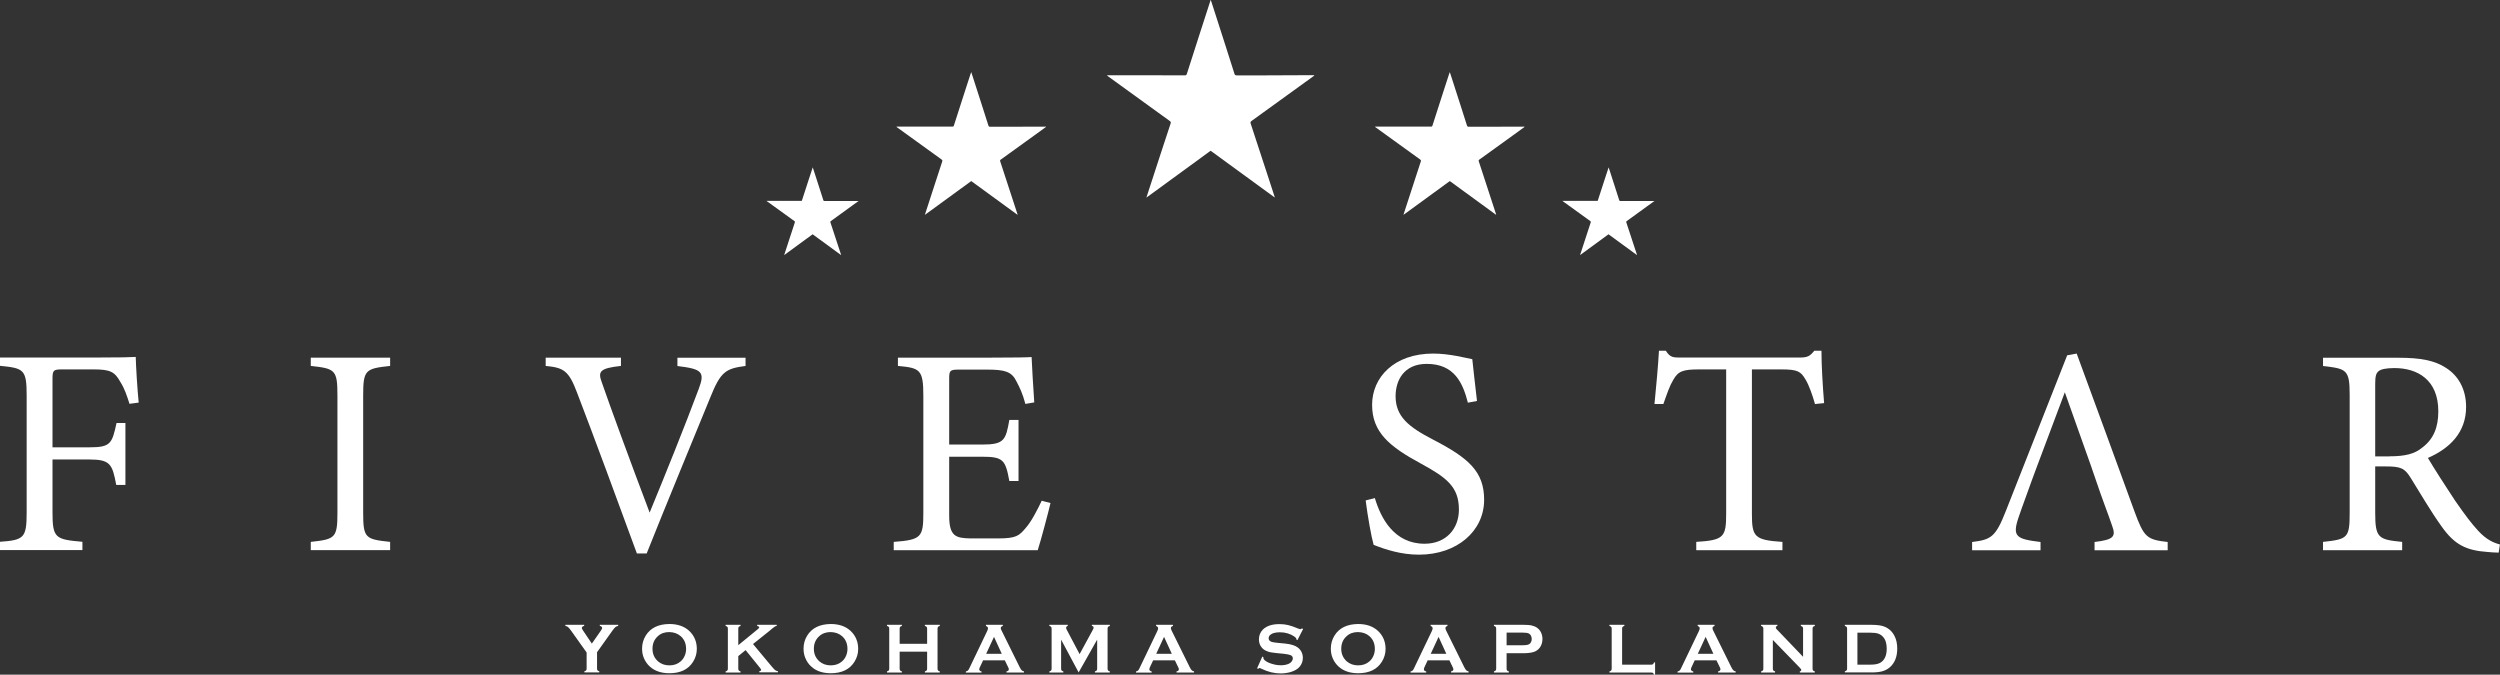 <?xml version="1.0" encoding="UTF-8"?>
<svg id="_レイヤー_2" data-name="レイヤー 2" xmlns="http://www.w3.org/2000/svg" viewBox="0 0 244.79 66.06">
  <rect x="0" y="0" width="244.79" height="66.06" fill="#333333" stroke="none"/>
  <defs>
    <style>
      .cls-1 {
        fill: #fff;
        stroke-width: 0px;
      }
    </style>
  </defs>
  <g id="_レイヤー_1-2" data-name="レイヤー 1">
    <g>
      <path class="cls-1" d="m12.68,39.54c-.26-.81-.49-1.51-.9-2.15-.55-.99-.99-1.22-2.61-1.22h-3.1c-.84,0-.93.09-.93.93v6.7h3.6c2.09,0,2.23-.35,2.67-2.38h.87v6.06h-.9c-.38-2.03-.58-2.49-2.64-2.49h-3.6v5.19c0,2.52.29,2.64,2.93,2.87v.81H0v-.81c2.35-.17,2.61-.38,2.61-2.87v-11.49c0-2.52-.29-2.64-2.61-2.87v-.81h9.2c2.61,0,3.6-.03,4.09-.06.03,1.04.15,3.07.29,4.47l-.9.12Z"/>
      <path class="cls-1" d="m30.43,53.87v-.81c2.38-.26,2.61-.38,2.61-2.84v-11.52c0-2.49-.23-2.61-2.61-2.87v-.81h7.77v.81c-2.41.26-2.64.38-2.64,2.87v11.52c0,2.49.23,2.58,2.64,2.84v.81h-7.77Z"/>
      <path class="cls-1" d="m73.01,35.83c-1.94.26-2.44.52-3.48,3.13-.78,1.91-4.79,11.63-6.21,15.23h-.96c-1.71-4.67-4.21-11.46-5.86-15.75-.81-2.15-1.31-2.44-3.07-2.61v-.81h7.37v.81c-2.15.23-2.26.58-1.86,1.65.73,2.12,2.84,7.89,4.67,12.71,1.54-3.74,3.45-8.47,4.81-12.12.64-1.68.29-1.94-2.09-2.23v-.81h6.67v.81Z"/>
      <path class="cls-1" d="m102.86,49.26c-.17.75-.96,3.74-1.25,4.61h-14.1v-.81c2.7-.2,2.9-.46,2.9-2.84v-11.46c0-2.58-.32-2.73-2.49-2.93v-.81h8.88c2.73,0,3.86-.03,4.21-.06.03.73.15,2.9.26,4.44l-.87.15c-.26-.99-.55-1.6-.87-2.2-.46-.96-1.13-1.16-2.87-1.16h-2.76c-.9,0-.96.09-.96.93v6.41h3.22c2.18,0,2.32-.44,2.67-2.41h.9v5.98h-.9c-.38-2.09-.61-2.38-2.7-2.38h-3.19v5.77c0,2.03.64,2.2,2.09,2.23h2.7c1.77,0,2.06-.26,2.7-1.02.55-.61,1.16-1.8,1.57-2.67l.87.23Z"/>
      <path class="cls-1" d="m143.73,39.43c-.49-1.91-1.31-3.8-4.03-3.8-2.26,0-3.05,1.65-3.05,3.16,0,2,1.28,3.02,3.68,4.26,3.48,1.8,4.99,3.13,4.99,5.89,0,3.05-2.64,5.37-6.38,5.37-1.74,0-3.25-.49-4.44-.96-.23-.81-.58-2.78-.78-4.35l.9-.23c.58,1.94,1.86,4.47,4.87,4.47,2.09,0,3.36-1.45,3.36-3.34,0-2.23-1.19-3.13-3.74-4.52-3.05-1.65-4.76-3.05-4.76-5.74s2.15-5.02,5.98-5.02c1.62,0,3.22.44,3.83.55.12,1.04.23,2.2.46,4.09l-.9.17Z"/>
      <path class="cls-1" d="m177.72,39.57c-.26-.93-.61-1.89-.93-2.41-.46-.78-.75-.99-2.35-.99h-2.9v14.13c0,2.26.23,2.58,2.99,2.76v.81h-8.44v-.81c2.7-.17,2.93-.46,2.93-2.76v-14.13h-2.64c-1.6,0-2.06.17-2.55,1.04-.35.58-.58,1.28-.96,2.35h-.87c.17-1.77.35-3.6.44-5.22h.67c.44.7.75.67,1.57.67h11.49c.81,0,1.04-.12,1.48-.67h.7c0,1.36.12,3.45.26,5.13l-.87.09Z"/>
      <path class="cls-1" d="m244.67,54.11c-.38,0-.7-.03-1.07-.06-2.12-.15-3.25-.7-4.52-2.49-1.07-1.48-2.12-3.31-3.05-4.79-.58-.93-.96-1.1-2.44-1.1h-1.02v4.55c0,2.47.32,2.61,2.64,2.84v.81h-7.75v-.81c2.41-.26,2.61-.38,2.61-2.84v-11.57c0-2.47-.32-2.55-2.61-2.81v-.81h7.4c2.12,0,3.54.26,4.64.99,1.19.75,1.97,2.06,1.97,3.83,0,2.49-1.6,4.06-3.74,4.99.52.9,1.77,2.84,2.64,4.15,1.07,1.54,1.62,2.26,2.29,2.99.78.84,1.45,1.16,2.12,1.33l-.12.81Zm-10.7-9.43c1.51,0,2.46-.23,3.19-.84,1.13-.84,1.59-2,1.59-3.57,0-3.1-2.06-4.23-4.29-4.23-.84,0-1.33.12-1.54.29-.26.2-.35.49-.35,1.25v7.11h1.39Z"/>
      <path class="cls-1" d="m204.82,45.84l-2.64-7.43c-.93,2.49-1.92,5.13-2.79,7.43l-.44,1.19c-.46,1.31-.9,2.44-1.3,3.63-.64,1.89-.23,2.12,2.15,2.41v.81h-6.7v-.81c1.83-.23,2.29-.44,3.31-3.05l6-15.23.93-.17c1.83,4.96,3.83,10.44,5.66,15.46.93,2.52,1.19,2.76,3.25,2.99v.81h-7.16v-.81c1.88-.23,2.12-.52,1.71-1.62-.38-1.13-.96-2.58-1.57-4.41l-.41-1.19Z"/>
    </g>
    <g>
      <path class="cls-1" d="m58.46,63.89v1.59c0,.07.02.12.05.16.03.04.09.07.17.09v.11h-1.46v-.11c.08-.02.14-.05.17-.09s.05-.09.05-.16v-1.59l-1.51-2.12c-.13-.18-.23-.3-.31-.37-.07-.06-.16-.1-.26-.11v-.11h1.84v.11c-.15.02-.23.1-.23.21,0,.04.05.13.14.27l.84,1.25.87-1.25c.09-.13.14-.23.14-.27,0-.05-.02-.1-.06-.14s-.1-.06-.17-.07v-.11h1.8v.11c-.1.01-.19.05-.27.11-.07.06-.18.19-.31.37l-1.51,2.12Z"/>
      <path class="cls-1" d="m65.53,61.1c.81,0,1.46.22,1.94.66.5.46.76,1.06.76,1.78,0,.45-.12.86-.36,1.25-.47.76-1.25,1.13-2.32,1.13-.81,0-1.45-.22-1.93-.66-.25-.23-.45-.52-.58-.84-.12-.29-.17-.59-.17-.91,0-.47.12-.89.36-1.28.46-.74,1.23-1.12,2.32-1.13Zm0,.79c-.45,0-.82.13-1.11.4-.35.31-.53.72-.53,1.23s.18.91.53,1.23c.3.26.67.4,1.12.4s.82-.13,1.12-.4c.18-.16.31-.35.4-.58.08-.2.12-.41.12-.63,0-.53-.18-.94-.53-1.25-.3-.26-.67-.39-1.12-.4Z"/>
      <path class="cls-1" d="m72.99,63.67l-.7.57v1.25c0,.07.02.12.05.16.03.04.09.07.17.09v.11h-1.46v-.11c.08-.02.14-.05.17-.09.03-.04.05-.09.05-.16v-3.95c0-.07-.02-.12-.05-.16-.03-.04-.09-.07-.17-.09v-.11h1.46v.11c-.08.02-.14.05-.17.09-.03.04-.05.09-.05.16v1.63l1.92-1.57c.09-.07.13-.13.13-.17,0-.07-.07-.11-.2-.14v-.11h1.91v.11c-.08.02-.14.03-.17.05s-.13.1-.3.23l-.26.22-1.59,1.27,1.8,2.16c.17.2.29.33.36.39.07.06.17.1.28.11v.11h-1.82v-.11c.12-.02.18-.07.18-.13,0-.03-.05-.12-.16-.25l-1.37-1.69Z"/>
      <path class="cls-1" d="m81.33,61.1c.81,0,1.46.22,1.94.66.5.46.76,1.06.76,1.78,0,.45-.12.86-.36,1.25-.47.76-1.25,1.13-2.32,1.13-.81,0-1.45-.22-1.92-.66-.26-.23-.45-.52-.58-.84-.12-.29-.17-.59-.17-.91,0-.47.12-.89.36-1.28.46-.74,1.23-1.12,2.32-1.13Zm0,.79c-.44,0-.82.13-1.11.4-.35.31-.53.72-.53,1.23s.18.91.53,1.23c.3.26.67.4,1.12.4s.82-.13,1.12-.4c.18-.16.31-.35.4-.58.08-.2.12-.41.12-.63,0-.53-.18-.94-.53-1.25-.3-.26-.67-.39-1.12-.4Z"/>
      <path class="cls-1" d="m90.78,63.81h-2.69v1.68c0,.07.02.12.05.16.03.04.09.07.17.09v.11h-1.46v-.11c.08-.02.14-.05.17-.09.03-.04.05-.09.05-.16v-3.95c0-.07-.02-.12-.05-.16-.03-.04-.09-.07-.17-.09v-.11h1.46v.11c-.08.02-.14.05-.17.09-.03.04-.05.09-.05.16v1.5h2.69v-1.5c0-.07-.02-.12-.05-.16-.03-.04-.09-.07-.17-.09v-.11h1.46v.11c-.08.02-.14.05-.17.09-.03.04-.05.09-.05.16v3.95c0,.07.02.12.05.16.03.04.09.07.17.09v.11h-1.46v-.11c.08-.02.14-.05.17-.09.03-.04.05-.09.05-.16v-1.68Z"/>
      <path class="cls-1" d="m98.38,64.66h-2.12l-.31.66c-.04.09-.07.16-.07.22,0,.1.08.17.23.21v.11h-1.54v-.11c.09-.02.16-.05.21-.1s.1-.13.16-.27l1.72-3.59c.05-.11.08-.21.08-.27,0-.1-.07-.18-.2-.23v-.11h1.65v.11c-.13.04-.2.11-.2.2,0,.07.02.14.07.23l1.78,3.6c.08.15.14.26.2.31.06.06.13.09.23.11v.11h-1.72v-.11c.15-.02.23-.1.23-.21,0-.05-.02-.12-.07-.21l-.32-.66Zm-.29-.64l-.76-1.66-.77,1.66h1.53Z"/>
      <path class="cls-1" d="m105.62,65.85l-1.72-3.22v2.86c0,.07.02.12.05.16.03.04.09.07.17.09v.11h-1.37v-.11c.08-.02.14-.05.17-.09.03-.04.05-.09.05-.16v-3.95c0-.07-.02-.12-.05-.16-.03-.04-.09-.07-.17-.09v-.11h1.8v.11c-.11.03-.16.09-.16.19,0,.05.02.1.05.16l1.27,2.41,1.29-2.37c.06-.1.08-.18.08-.23,0-.09-.06-.15-.17-.16v-.11h1.76v.11c-.08.02-.14.05-.17.09-.03.04-.05.09-.05.16v3.95c0,.07.02.12.05.16.03.04.09.07.17.09v.11h-1.46v-.11c.08-.02.14-.05.17-.09.03-.04.05-.09.05-.16v-2.86l-1.82,3.22Z"/>
      <path class="cls-1" d="m115.03,64.66h-2.12l-.31.66c-.04.09-.06.16-.06.22,0,.1.08.17.23.21v.11h-1.54v-.11c.09-.02.16-.05.21-.1s.1-.13.16-.27l1.72-3.59c.05-.11.08-.21.08-.27,0-.1-.07-.18-.2-.23v-.11h1.65v.11c-.13.04-.2.11-.2.2,0,.07.02.14.06.23l1.78,3.6c.08.15.14.26.2.31.06.06.13.09.23.11v.11h-1.72v-.11c.15-.02.23-.1.23-.21,0-.05-.02-.12-.07-.21l-.32-.66Zm-.29-.64l-.76-1.66-.77,1.66h1.53Z"/>
      <path class="cls-1" d="m127.6,61.58l-.56,1.1-.1-.05s0-.04,0-.05c0-.08-.07-.16-.2-.25-.41-.28-.88-.42-1.43-.42-.24,0-.45.03-.64.09-.13.05-.24.11-.33.2-.08.09-.12.19-.12.3,0,.18.11.29.32.36.11.03.34.07.7.1l.54.05c.32.03.58.08.77.14.2.06.37.14.52.25.15.11.28.26.37.44s.13.38.13.58c0,.33-.11.62-.32.87-.19.23-.49.4-.89.52-.3.08-.62.13-.97.13-.62,0-1.23-.15-1.83-.44-.13-.06-.2-.09-.23-.09-.03,0-.08.02-.14.08l-.1-.05.51-1.15.1.05v.04c0,.1.05.2.15.28.15.13.38.25.69.34.31.1.6.14.88.14.3,0,.56-.05.78-.15.12-.06.21-.13.28-.23.07-.09.11-.19.11-.29,0-.15-.08-.27-.25-.33-.12-.05-.35-.09-.7-.13l-.53-.05c-.35-.04-.6-.07-.75-.1-.15-.03-.29-.09-.44-.16-.21-.1-.37-.26-.49-.46-.11-.19-.16-.4-.16-.64,0-.39.14-.72.41-.98.36-.34.89-.51,1.6-.51.3,0,.58.03.83.09.26.06.58.17.96.33.13.05.21.08.24.08.05,0,.1-.03.17-.08l.1.05Z"/>
      <path class="cls-1" d="m132.97,61.1c.81,0,1.46.22,1.94.66.5.46.76,1.06.76,1.78,0,.45-.12.86-.36,1.25-.47.76-1.25,1.13-2.32,1.13-.81,0-1.45-.22-1.93-.66-.25-.23-.45-.52-.58-.84-.12-.29-.17-.59-.17-.91,0-.47.12-.89.36-1.28.46-.74,1.23-1.12,2.32-1.13Zm0,.79c-.45,0-.82.13-1.11.4-.35.31-.53.72-.53,1.23s.18.91.53,1.23c.3.26.67.4,1.12.4s.82-.13,1.12-.4c.18-.16.31-.35.4-.58.08-.2.12-.41.12-.63,0-.53-.18-.94-.53-1.25-.3-.26-.67-.39-1.12-.4Z"/>
      <path class="cls-1" d="m141.91,64.66h-2.12l-.31.66c-.04.09-.06.16-.06.22,0,.1.08.17.23.21v.11h-1.54v-.11c.09-.02.16-.05.21-.1s.1-.13.16-.27l1.72-3.59c.05-.11.08-.21.08-.27,0-.1-.07-.18-.2-.23v-.11h1.65v.11c-.13.04-.2.11-.2.2,0,.07.02.14.06.23l1.78,3.6c.08.15.14.26.2.31.06.06.13.09.23.11v.11h-1.72v-.11c.15-.02.23-.1.23-.21,0-.05-.02-.12-.07-.21l-.32-.66Zm-.29-.64l-.76-1.66-.77,1.66h1.53Z"/>
      <path class="cls-1" d="m147.52,63.95v1.54c0,.07.02.12.05.16.03.04.09.07.17.09v.11h-1.46v-.11c.08-.02.14-.05.17-.09.03-.04.05-.09.05-.16v-3.95c0-.07-.02-.12-.05-.16-.03-.04-.09-.07-.17-.09v-.11h2.91c.34,0,.61.02.81.07s.38.12.53.24c.16.12.28.27.37.46.09.2.13.4.13.62,0,.31-.08.59-.25.83-.15.2-.34.35-.58.43-.24.08-.58.13-1.01.13h-1.67Zm0-.77h1.55c.31,0,.53-.03.65-.1.08-.04.14-.11.19-.21.05-.09.07-.2.07-.31s-.03-.21-.07-.31c-.05-.09-.11-.16-.19-.21-.12-.07-.34-.1-.65-.1h-1.55v1.23Z"/>
      <path class="cls-1" d="m158.83,65.08h2.87c.07,0,.12-.02.16-.05.04-.03.07-.09.09-.17h.11v1.21h-.11c-.02-.08-.05-.14-.09-.17-.04-.03-.09-.05-.16-.05h-4.11v-.11c.08-.02.14-.05.17-.09.03-.04.05-.09.05-.16v-3.95c0-.07-.02-.12-.05-.16-.03-.04-.09-.07-.17-.09v-.11h1.46v.11c-.08.02-.14.05-.17.09-.03.04-.05.09-.05.16v3.54Z"/>
      <path class="cls-1" d="m168.06,64.66h-2.12l-.31.66c-.04.09-.06.16-.06.22,0,.1.08.17.23.21v.11h-1.54v-.11c.09-.02.16-.05.21-.1s.1-.13.16-.27l1.72-3.59c.05-.11.08-.21.08-.27,0-.1-.07-.18-.2-.23v-.11h1.65v.11c-.13.04-.2.11-.2.2,0,.07.02.14.06.23l1.78,3.6c.08.15.14.26.2.31.06.06.13.09.23.11v.11h-1.72v-.11c.15-.02.23-.1.23-.21,0-.05-.02-.12-.07-.21l-.32-.66Zm-.29-.64l-.76-1.66-.77,1.66h1.53Z"/>
      <path class="cls-1" d="m173.59,62.65v2.84c0,.07.02.12.05.16s.09.07.17.09v.11h-1.37v-.11c.08-.02.14-.05.17-.09.03-.04.05-.09.05-.16v-3.95c0-.07-.02-.12-.05-.16-.03-.04-.09-.07-.17-.09v-.11h1.59v.11c-.1.02-.15.08-.15.16,0,.05.03.12.1.18l2.57,2.68v-2.77c0-.07-.02-.12-.05-.16-.03-.04-.09-.07-.17-.09v-.11h1.37v.11c-.08.02-.14.05-.17.09s-.05.09-.05.16v3.95c0,.07.02.12.05.16s.09.07.17.09v.11h-1.47v-.11c.1-.02.14-.07.14-.15,0-.05-.06-.13-.17-.24l-2.62-2.7Z"/>
      <path class="cls-1" d="m180.86,65.49v-3.95c0-.07-.02-.12-.05-.16-.03-.04-.09-.07-.17-.09v-.11h2.6c.57,0,1.01.06,1.31.19.44.19.76.5.97.94.17.34.25.74.25,1.2,0,.8-.25,1.42-.74,1.84-.21.18-.45.3-.73.38-.28.08-.63.11-1.06.11h-2.6v-.11c.08-.02.14-.05.17-.09.03-.04.05-.09.05-.16Zm1.02-.41h1.28c.41,0,.71-.06.92-.17.44-.24.66-.71.66-1.4,0-.5-.12-.89-.36-1.15-.13-.15-.29-.25-.48-.32-.19-.06-.44-.09-.75-.09h-1.28v3.13Z"/>
    </g>
    <g>
      <path class="cls-1" d="m128.68,7.41c-.46.33-.91.66-1.37.99-1.58,1.15-3.17,2.29-4.76,3.44-.1.07-.13.14-.09.26.55,1.67,1.09,3.33,1.64,5,.23.71.46,1.41.69,2.12,0,.03.02.06.03.12-2.11-1.54-4.19-3.06-6.28-4.58-2.09,1.52-4.17,3.04-6.29,4.59.08-.24.14-.43.2-.62.44-1.36.89-2.72,1.33-4.08.28-.85.55-1.7.84-2.55.04-.12.02-.19-.09-.26-2.03-1.46-4.05-2.93-6.08-4.4-.02-.01-.03-.03-.07-.06.06,0,.1-.01.14-.01,1.39,0,2.77,0,4.16,0,1.11,0,2.21,0,3.32.01.11,0,.17-.02.21-.14.46-1.44.92-2.87,1.38-4.3.29-.9.58-1.79.87-2.69.02-.07.05-.15.09-.27.1.3.18.55.26.8.42,1.31.84,2.61,1.26,3.92.27.84.54,1.68.8,2.52.04.12.09.16.23.16.95,0,1.9,0,2.85,0,1.54,0,3.07-.01,4.61-.02.04,0,.07,0,.11,0,0,.01,0,.02.01.03Z"/>
      <path class="cls-1" d="m149.29,12.42c-.33.24-.66.48-.99.72-1.14.83-2.29,1.66-3.44,2.48-.08.05-.09.1-.06.19.4,1.2.79,2.41,1.18,3.61.17.51.33,1.02.5,1.53,0,.02.01.04.02.09-1.52-1.11-3.03-2.21-4.54-3.31-1.51,1.1-3.01,2.2-4.54,3.31.05-.17.1-.31.14-.44.32-.98.64-1.96.96-2.95.2-.61.4-1.23.6-1.84.03-.09.01-.13-.06-.19-1.46-1.06-2.93-2.12-4.39-3.17-.01,0-.02-.02-.05-.04.04,0,.07-.01.1-.01,1,0,2,0,3,0,.8,0,1.6,0,2.39,0,.08,0,.12-.01.15-.1.33-1.04.67-2.07,1-3.11.21-.65.42-1.29.63-1.94.02-.05.04-.11.07-.19.07.21.13.4.19.58.3.94.61,1.89.91,2.83.19.61.39,1.21.58,1.82.03.09.07.12.16.12.69,0,1.37,0,2.06,0,1.11,0,2.22,0,3.33-.01.03,0,.05,0,.08,0,0,0,0,.02,0,.03Z"/>
      <path class="cls-1" d="m162,19.68c-.2.15-.41.29-.61.44-.7.51-1.41,1.02-2.11,1.53-.05.03-.06.06-.04.12.24.74.49,1.48.73,2.22.1.31.21.63.31.94,0,.01,0,.03.01.05-.94-.68-1.86-1.36-2.79-2.04-.93.68-1.85,1.35-2.79,2.04.03-.1.06-.19.09-.27.2-.6.39-1.21.59-1.81.12-.38.25-.75.37-1.13.02-.06,0-.08-.04-.12-.9-.65-1.8-1.3-2.7-1.95,0,0-.01-.01-.03-.03.03,0,.04,0,.06,0,.62,0,1.23,0,1.85,0,.49,0,.98,0,1.47,0,.05,0,.08,0,.09-.06.2-.64.41-1.27.62-1.91.13-.4.26-.8.39-1.19.01-.03.02-.07.04-.12.04.13.08.24.12.36.19.58.37,1.16.56,1.74.12.37.24.75.36,1.12.02.05.04.07.1.07.42,0,.84,0,1.27,0,.68,0,1.37,0,2.05,0,.02,0,.03,0,.05,0,0,0,0,.01,0,.02Z"/>
      <path class="cls-1" d="m102.43,12.42c-.33.24-.66.48-.99.72-1.14.83-2.29,1.66-3.44,2.48-.08.05-.09.1-.06.19.4,1.2.79,2.41,1.18,3.61.17.51.33,1.02.5,1.53,0,.02.01.04.02.09-1.52-1.11-3.03-2.21-4.54-3.31-1.51,1.1-3.01,2.2-4.54,3.31.05-.17.1-.31.14-.44.32-.98.64-1.96.96-2.95.2-.61.4-1.23.6-1.84.03-.09.01-.13-.06-.19-1.46-1.06-2.93-2.12-4.39-3.17-.01,0-.02-.02-.05-.04.04,0,.07-.01.1-.01,1,0,2,0,3,0,.8,0,1.6,0,2.39,0,.08,0,.12-.01.15-.1.33-1.04.67-2.07,1-3.11.21-.65.42-1.29.63-1.94.02-.05.04-.11.07-.19.07.21.13.4.19.58.3.94.61,1.89.91,2.83.19.61.39,1.21.58,1.82.03.09.07.12.16.12.69,0,1.37,0,2.06,0,1.11,0,2.22,0,3.33-.01.03,0,.05,0,.08,0,0,0,0,.02,0,.03Z"/>
      <path class="cls-1" d="m84.07,19.68c-.2.15-.41.29-.61.44-.7.51-1.41,1.02-2.11,1.53-.05.03-.06.06-.04.12.24.74.49,1.48.73,2.22.1.31.21.63.31.94,0,.01,0,.03.01.05-.94-.68-1.86-1.36-2.79-2.04-.93.68-1.85,1.35-2.79,2.04.03-.1.06-.19.09-.27.2-.6.39-1.21.59-1.81.12-.38.25-.75.37-1.13.02-.06,0-.08-.04-.12-.9-.65-1.8-1.3-2.7-1.95,0,0-.01-.01-.03-.03.03,0,.04,0,.06,0,.62,0,1.23,0,1.85,0,.49,0,.98,0,1.47,0,.05,0,.08,0,.09-.06.2-.64.41-1.27.62-1.91.13-.4.26-.8.39-1.19.01-.03.02-.07.04-.12.04.13.08.24.12.36.19.58.37,1.16.56,1.74.12.37.24.75.36,1.12.02.05.04.07.1.07.42,0,.84,0,1.27,0,.68,0,1.37,0,2.05,0,.02,0,.03,0,.05,0,0,0,0,.01,0,.02Z"/>
    </g>
  </g>
</svg>